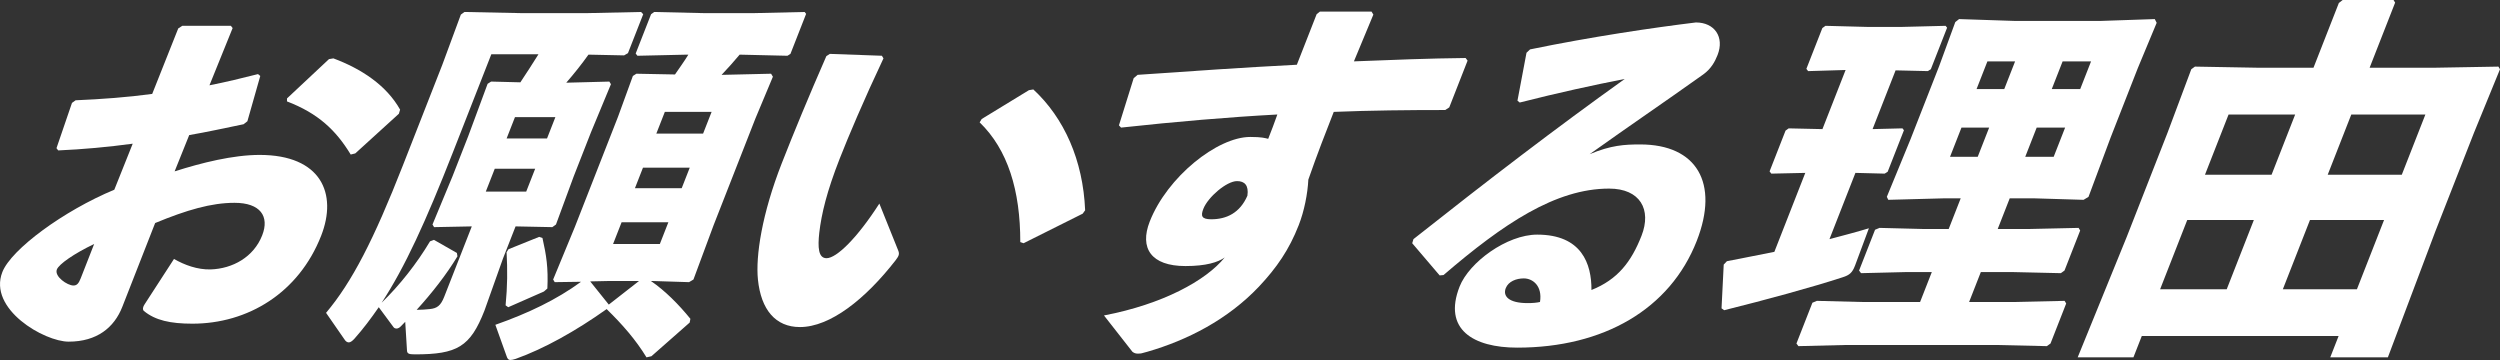 <?xml version="1.0" encoding="UTF-8"?><svg id="_レイヤー_1" xmlns="http://www.w3.org/2000/svg" viewBox="0 0 955.366 137.564"><rect x="0" y="0" width="955.366" height="137.564" fill="#333333" stroke="none"/><defs><style>.cls-1{fill:#fff;}</style></defs><path class="cls-1" d="M50.712,54.911c-9.513,1.287-18.857,2.146-28.463,2.574l-.665-.857,5.921-17.303,1.393-1.002c10.035-.43,19.752-1.144,29.265-2.432l9.946-25.023,1.536-1.002h18.589l.664.859-8.856,21.877c6.51-1.286,12.36-2.717,18.554-4.289l.863.715-4.919,17.303-1.449,1.145c-6.995,1.43-14.046,3.003-20.785,4.146l-5.576,13.871c10.296-3.289,22.339-6.291,32.491-6.291,23.451,0,29.835,14.729,23.505,30.887-8.57,21.879-28.034,33.605-49.197,33.605-8.437,0-14.224-1.287-18.543-4.862-.634-.571-.328-1.716.294-2.574l11.211-17.303c3.965,2.288,8.957,4.146,14.018,4.004,8.404-.286,16.434-4.72,19.682-13.013,2.857-7.293-.703-12.441-10.569-12.441-8.865,0-18.223,2.717-30.335,7.723l-12.549,32.031c-3.08,7.865-9.642,13.299-20.51,13.299-9.294,0-30.874-12.441-25.328-26.598,3.417-8.723,23.486-23.452,42.781-31.461l7.033-17.588ZM35.985,93.235c-7.747,3.718-13.463,7.721-14.247,9.724-1.064,2.717,4.025,6.148,6.313,6.148,1.287,0,1.996-.715,2.78-2.717l5.153-13.155ZM109.681,37.608l16.035-15.015,1.685-.286c10.729,4.004,20.275,10.295,25.499,19.592l-.474,1.572-16.661,15.158-1.741.429c-5.653-9.296-12.427-15.73-24.36-20.306l.018-1.145Z"/><path class="cls-1" d="M232.861,31.174l.608,1.001-7.655,18.447-6.554,16.73-6.798,18.446-1.393,1.001-14.045-.285-4.817,12.297-7.071,19.877c-5.434,13.871-10.414,16.73-26.572,16.73-2.432,0-3.034-.285-3.046-1.715l-.66-10.726c-.511.571-1.163,1.144-1.673,1.716-.511.572-1.194.858-1.624.858-.429,0-.944-.143-1.205-.571l-5.61-7.58c-2.968,4.291-5.966,8.294-9.281,12.012-.766.859-1.562,1.431-2.133,1.431-.572,0-1.175-.286-1.697-1.144l-7.033-10.153c9.884-11.726,18.216-27.885,29.363-56.342l15.069-38.466,7.078-19.162,1.393-1.002,21.28.43h26.024l20.187-.43.808.858-5.826,14.872-1.479.857-13.614-.285c-2.545,3.574-5.375,7.15-8.491,10.725l16.469-.429ZM165.885,86.8l-.609-1.001,7.655-18.446,5.994-15.301,7.414-20.021,1.336-.857,11.185.286c2.401-3.575,4.66-7.15,6.918-10.726h-18.017l-14.677,37.466c-10.363,26.455-18.341,43.9-27.238,57.486,6.923-6.722,13.46-15.016,18.481-23.453l1.511-.571,8.765,5.005.21,1.287c-4.118,6.864-9.835,14.156-15.589,20.449,2.002,0,3.488-.143,4.974-.287,2.829-.285,4.222-1.286,5.566-4.719l10.531-26.883-14.41.285ZM185.648,73.216h15.443l3.417-8.723h-15.443l-3.417,8.723ZM276.194,28.6l18.472-.429.695,1.144-6.703,16.017-15.966,40.754-7.693,20.734-1.679,1.002-13.701-.43h-.859c5.407,3.719,10.54,8.866,15.076,14.443l-.274,1.43-14.622,12.87-1.884.429c-4.087-6.721-9.226-12.584-15.223-18.447-11.885,8.438-23.955,15.158-34.762,19.02-.827.285-1.598.429-2.027.429-.715,0-1.118-.429-1.44-1.43l-4.304-12.013c12.604-4.433,23.343-9.58,32.753-16.443l-10.066.143-.608-1.002,8.271-20.02,16.524-42.184,5.678-15.588,1.338-.857,14.758.286c1.668-2.432,3.535-5.006,5.114-7.579h-.571l-18.9.428-.665-.857,5.882-15.015,1.194-.858,18.707.43h19.732l19.042-.43.578.716-5.994,15.3-1.138.715-18.277-.428c-2.151,2.573-4.447,5.147-6.886,7.722h.429ZM194.22,117.401l-1.007-.715c.712-7.293.745-13.585.376-20.305l.733-1.145,11.716-4.719,1.262.429c1.514,6.721,2.239,11.439,1.875,19.306l-1.307,1.143-13.648,6.006ZM193.603,52.909h15.443l3.192-8.15h-15.443l-3.192,8.15ZM244.185,107.392h-12.012l-6.634.144,7.108,8.866,11.537-9.01ZM234.287,93.235h17.874l3.249-8.294h-17.874l-3.249,8.294ZM242.634,71.928h17.873l3.081-7.864h-17.874l-3.08,7.864ZM268.686,51.051l3.249-8.294h-17.873l-3.25,8.294h17.874Z"/><path class="cls-1" d="M317.127,20.591l19.882.715.608,1.002c-7.505,15.873-13.479,30.029-16.729,38.323-4.93,12.585-6.949,21.021-7.804,28.313-.611,5.577-.378,9.725,2.769,9.725,3.861,0,11.747-7.722,20.189-20.878l7.241,18.019c.497,1.286.216,2.002-.971,3.574-11.546,14.872-25.042,25.598-36.624,25.598-9.294,0-14.867-6.578-16.05-18.162-.903-9.008,1.509-25.023,9.128-44.472,4.537-11.583,10.201-25.312,17.021-40.897l1.338-.859ZM375.156,45.474l18.041-11.012,1.685-.285c11.758,10.868,19.012,27.027,19.799,46.188l-.933,1.287-22.586,11.296-1.262-.428c.009-19.734-4.752-35.321-15.534-45.76l.79-1.287Z"/><path class="cls-1" d="M421.877,120.548c22.415-4.29,38.956-13.299,46.146-22.164-2.586,1.857-7.15,3.289-15.016,3.289-13.154,0-17.615-6.865-13.638-17.018,6.667-17.018,25.814-32.318,38.398-32.318,4.433,0,5.694.43,6.869.715,1.232-3.145,2.297-5.863,3.498-9.295-18.695,1.002-38.671,2.717-59.729,5.006l-.809-.858,5.629-18.019,1.505-1.286c20.437-1.431,41.301-2.86,60.854-3.86,2.409-6.15,4.93-12.585,7.562-19.306l1.25-1.001h19.732l.696,1.145c-2.72,6.577-5.16,12.439-7.431,17.874,14.522-.571,29.045-1.144,42.686-1.286l.752,1-7.002,17.875-1.537,1.002c-14.155,0-28.51.143-42.604.715-3.082,7.865-6.33,16.158-9.711,25.882-.271,5.435-1.561,12.013-3.689,17.446-3.641,9.295-8.332,16.159-15.192,23.451-11.936,12.585-27.313,20.449-42.635,24.883-.628.143-1.113.285-1.598.428-.827.287-1.542.287-2.114.287-.857,0-1.46-.287-2.007-.715l-10.868-13.871ZM472.73,69.211c-4.004,0-11.131,6.149-12.867,10.582-1.064,2.717-.711,4.004,3.008,4.004,5.861,0,10.961-2.431,13.823-9.009.567-4.004-1.103-5.577-3.964-5.577Z"/><path class="cls-1" d="M579.894,38.466l3.453-18.304,1.362-1.286c23.639-4.862,47.004-8.295,63.374-10.296,7.149,0,10.971,5.577,8.281,12.44-1.008,2.574-2.502,5.291-5.486,7.437-16.064,11.439-26.929,18.731-43.391,30.458,8.208-3.432,13.325-3.719,19.331-3.719,21.592,0,30.263,14.73,21.58,36.895-10.195,26.025-35.555,40.756-68.585,40.756-16.873,0-28.428-7.008-22.041-23.311,3.641-9.295,18.082-19.877,29.664-19.877,17.016,0,20.797,11.154,20.736,21.165,10.005-4.005,15.212-10.726,19.133-20.735,3.922-10.01-.521-18.018-12.389-18.018-20.447,0-40.44,13.441-63.272,33.033l-1.485.143-10.483-12.299.474-1.572c28.583-22.594,54.33-42.328,80.743-61.203-11.765,2.287-25.523,5.291-40.135,9.009l-.864-.716ZM582.313,106.391c-2.86,0-5.882,1.145-6.89,3.718-1.177,3.004,1.047,5.721,8.34,5.721,2.002,0,3.487-.143,4.743-.43.979-6.148-2.762-9.009-6.193-9.009Z"/><path class="cls-1" d="M690.964,27.169l-.665-.857,6.106-15.586,1.194-.859,16.419.43h12.297l17.184-.43.578.715-6.218,15.873-1.139.715-12.329-.285-8.794,22.45,11.408-.286.578.715-6.219,15.873-1.138.715-11.185-.285-9.915,25.311c5.422-1.43,10.359-2.717,15.066-4.146l-5.316,14.299c-1.008,2.574-1.973,3.576-4.739,4.434-11.323,3.719-29.728,8.723-45.253,12.584l-1.007-.715.834-16.73,1.221-1.288c6.024-1.144,12.248-2.431,18.13-3.574l11.819-30.173-12.981.285-.664-.857,6.105-15.586,1.194-.859,12.9.286,8.851-22.593-14.324.428ZM823.439,7.292l.727,1.431-7.207,17.303-10.363,26.454-8.479,22.738-1.878,1.144-18.937-.571h-9.295l-4.593,11.725h11.725l19.186-.428.608,1-5.994,15.301-1.393,1.002-18.85-.43h-11.725l-4.481,11.439h17.302l19.186-.429.609,1.001-5.994,15.301-1.394,1.002-18.85-.43h-58.483l-17.612.43-.752-1.002,6.105-15.586,1.711-.716,16.99.429h22.449l4.481-11.439h-9.437l-17.613.43-.751-1.002,6.105-15.586,1.71-.715,16.991.428h9.437l4.593-11.725h-6.291l-21.387.571-.553-1.144,9.057-22.021,10.924-27.886,6.18-16.874,1.449-1.145,21.598.716h32.173l21.015-.716ZM749.568,48.763l-4.369,11.153h10.581l4.369-11.153h-10.581ZM770.064,23.451h-10.58l-4.146,10.582h10.582l4.145-10.582ZM773.94,59.916h10.867l4.369-11.153h-10.867l-4.369,11.153ZM784.08,34.033h10.867l4.145-10.582h-10.867l-4.145,10.582Z"/><path class="cls-1" d="M893.786,1.144l1.449-1.144h19.446l.608,1.001-9.747,24.882h24.88l24.334-.429.609,1-9.953,24.311-14.732,37.608-18.164,48.19h-22.021l3.193-8.15h-75.212l-3.193,8.15h-21.306l18.753-46.045,15.573-39.754,9.095-24.311,1.392-1,23.998.429h21.306l9.691-24.739ZM861.295,84.083h-25.451l-10.363,26.455h25.451l10.363-26.455ZM877.092,43.757h-25.452l-9.02,23.023h25.452l9.02-23.023ZM900.691,110.538l10.363-26.455h-28.311l-10.363,26.455h28.311ZM917.833,66.78l9.02-23.023h-28.312l-9.02,23.023h28.312Z"/></svg>